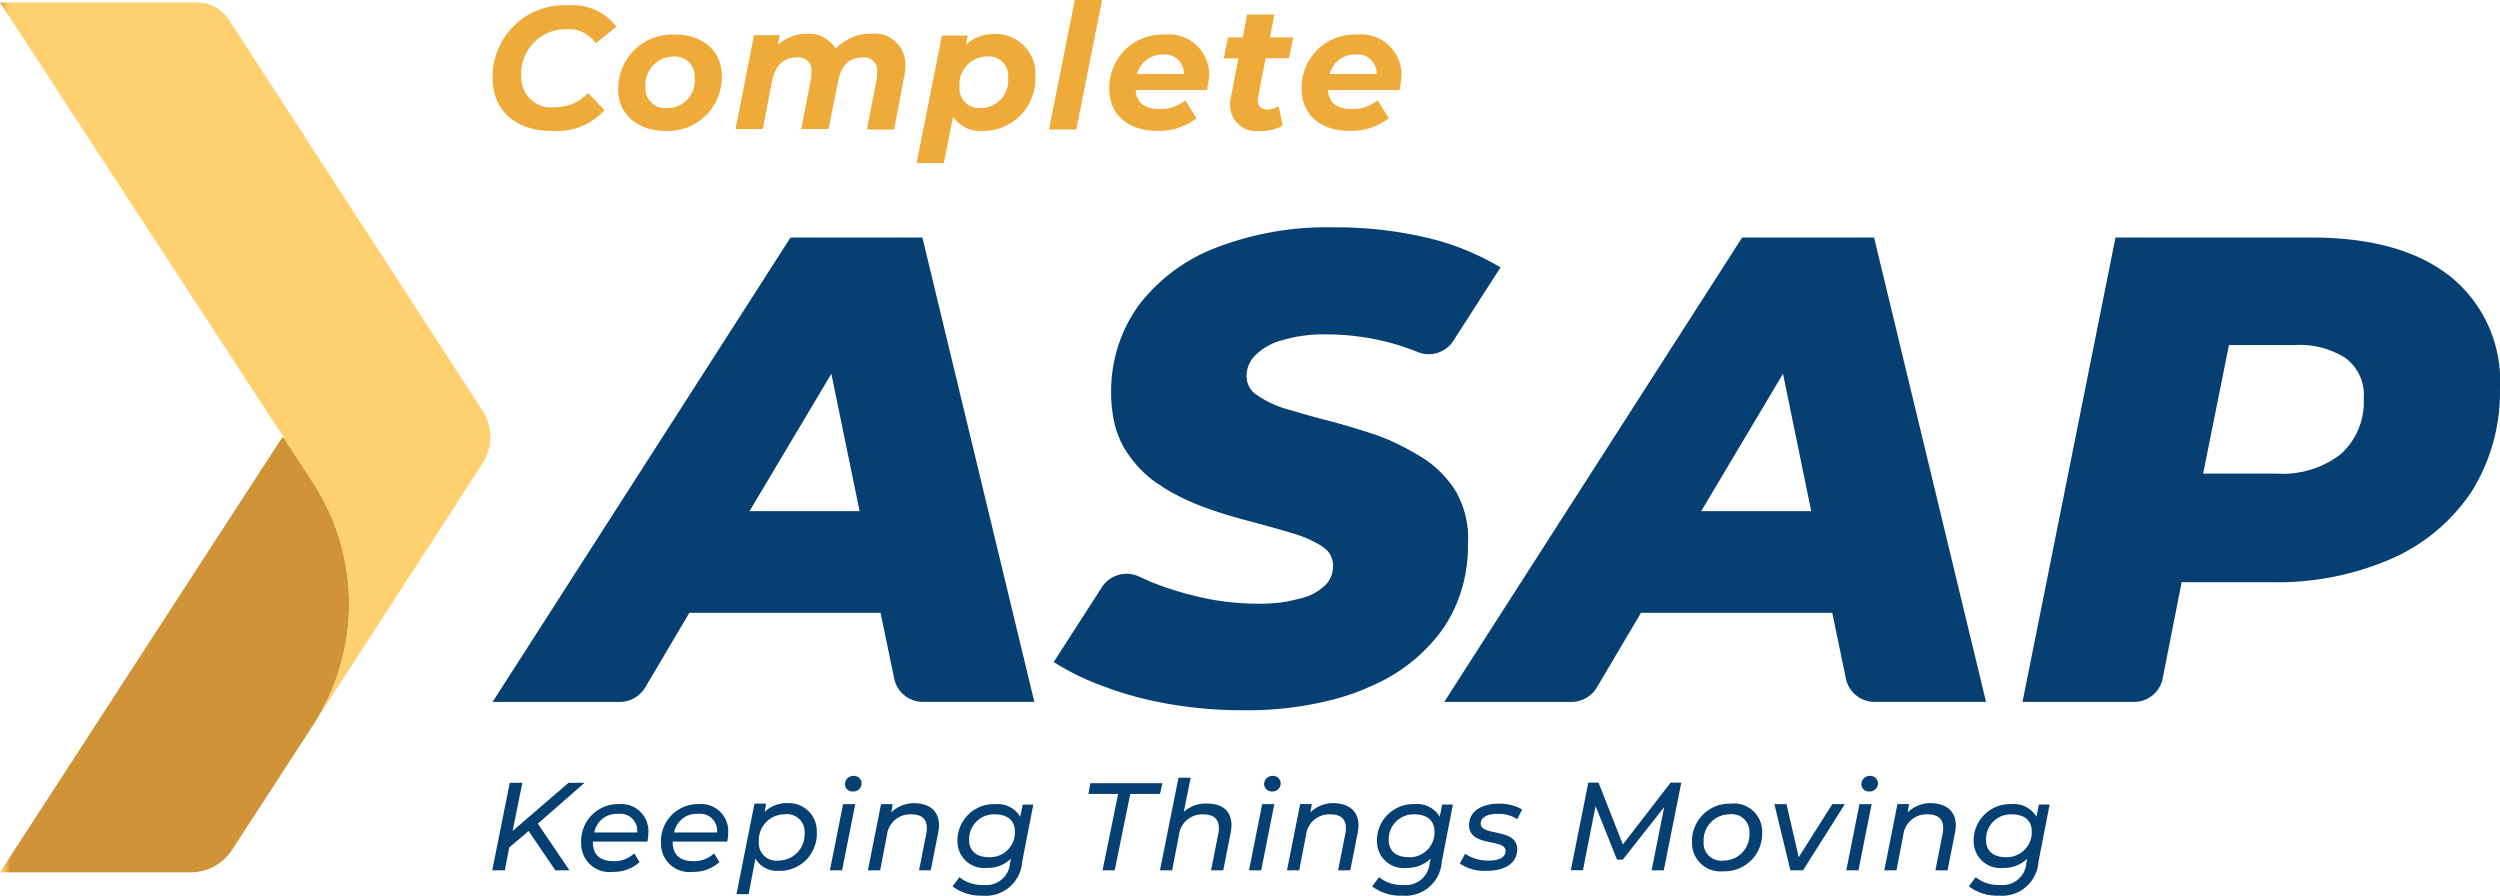 <svg xmlns="http://www.w3.org/2000/svg" xmlns:xlink="http://www.w3.org/1999/xlink" width="167.467" height="60" viewBox="0 0 167.467 60">
  <defs>
    <clipPath id="clip-path">
      <rect id="Rectangle_56" data-name="Rectangle 56" width="167.467" height="60" fill="none"/>
    </clipPath>
    <clipPath id="clip-path-2">
      <path id="Path_1650" data-name="Path 1650" d="M18.9,38.116,0,67.244H12.772a3.269,3.269,0,0,0,2.77-1.5l5.441-8.373A14.868,14.868,0,0,0,20.95,41.11l-1.955-2.994Z" transform="translate(0 -38.116)" fill="none"/>
    </clipPath>
    <linearGradient id="linear-gradient" x1="0.212" y1="0.809" x2="0.23" y2="0.809" gradientUnits="objectBoundingBox">
      <stop offset="0" stop-color="#ffd070"/>
      <stop offset="0.173" stop-color="#ffd070"/>
      <stop offset="0.423" stop-color="#f4c263"/>
      <stop offset="0.898" stop-color="#d79c40"/>
      <stop offset="1" stop-color="#d09338"/>
    </linearGradient>
    <clipPath id="clip-path-3">
      <path id="Path_1652" data-name="Path 1652" d="M0,.213,19,29.34l1.955,2.994a14.869,14.869,0,0,1,.032,16.259L32.321,31.1a3.263,3.263,0,0,0,0-3.552l-8.439-13L15.346,1.386A2.564,2.564,0,0,0,13.2.213Z" transform="translate(0 -0.213)" fill="none"/>
    </clipPath>
    <linearGradient id="linear-gradient-2" x1="0.24" y1="0.881" x2="0.252" y2="0.881" gradientUnits="objectBoundingBox">
      <stop offset="0" stop-color="#d09338"/>
      <stop offset="0.102" stop-color="#d79c40"/>
      <stop offset="0.577" stop-color="#f4c263"/>
      <stop offset="0.827" stop-color="#ffd070"/>
      <stop offset="1" stop-color="#ffd070"/>
    </linearGradient>
  </defs>
  <g id="Group_1213" data-name="Group 1213" transform="translate(-468 -946)">
    <g id="Group_1212" data-name="Group 1212" transform="translate(468 946)">
      <path id="Path_1618" data-name="Path 1618" d="M45.975,70.989l2.118,3.128h-.945l-1.792-2.639-1.3,1.108-.293,1.531h-.844l1.173-5.865h.844l-.652,3.224,3.747-3.224H49.1l-3.128,2.737Z" transform="translate(-9.946 -15.814)" fill="#063f71"/>
      <g id="Group_1207" data-name="Group 1207" transform="translate(0 0)">
        <g id="Group_1206" data-name="Group 1206" clip-path="url(#clip-path)">
          <path id="Path_1619" data-name="Path 1619" d="M51.461,72.6v.065c0,.815.456,1.271,1.4,1.271a1.921,1.921,0,0,0,1.37-.522l.359.587a2.58,2.58,0,0,1-1.794.652A1.889,1.889,0,0,1,50.692,73a1.828,1.828,0,0,1-.014-.275,2.478,2.478,0,0,1,2.338-2.609c.058,0,.115,0,.173,0a1.816,1.816,0,0,1,1.984,1.631,1.736,1.736,0,0,1,.005.29,3.208,3.208,0,0,1-.065.587H51.46Zm.1-.587h2.869a1.128,1.128,0,0,0-1-1.243,1.149,1.149,0,0,0-.272,0,1.522,1.522,0,0,0-1.6,1.239" transform="translate(-11.746 -16.25)" fill="#063f71"/>
          <path id="Path_1620" data-name="Path 1620" d="M58.423,72.6v.065c0,.815.456,1.271,1.4,1.271a1.921,1.921,0,0,0,1.37-.522l.359.587a2.58,2.58,0,0,1-1.794.652A1.889,1.889,0,0,1,57.654,73a1.828,1.828,0,0,1-.014-.275,2.478,2.478,0,0,1,2.338-2.609c.058,0,.115,0,.173,0a1.816,1.816,0,0,1,1.984,1.631,1.736,1.736,0,0,1,.005.29,3.209,3.209,0,0,1-.065.587H58.422Zm.1-.587h2.869a1.128,1.128,0,0,0-1-1.243,1.149,1.149,0,0,0-.272,0,1.522,1.522,0,0,0-1.6,1.239" transform="translate(-13.36 -16.25)" fill="#063f71"/>
          <path id="Path_1621" data-name="Path 1621" d="M69.6,71.955a2.478,2.478,0,0,1-2.338,2.609c-.058,0-.115,0-.173,0a1.68,1.68,0,0,1-1.6-.815l-.456,2.381H64.22l1.206-6.065h.783l-.1.555a2.111,2.111,0,0,1,1.566-.588A1.868,1.868,0,0,1,69.6,71.847c0,.036,0,.071,0,.108m-.815.065a1.176,1.176,0,0,0-1.337-1.239,1.733,1.733,0,0,0-1.733,1.733c0,.041,0,.084,0,.125a1.176,1.176,0,0,0,1.337,1.239,1.752,1.752,0,0,0,1.734-1.771c0-.028,0-.056,0-.085Z" transform="translate(-14.886 -16.233)" fill="#063f71"/>
          <path id="Path_1622" data-name="Path 1622" d="M73.249,69.549h.815l-.88,4.435h-.815Zm.131-1.337a.558.558,0,0,1,.56-.555h.027a.506.506,0,0,1,.522.456.547.547,0,0,1-.505.587.479.479,0,0,1-.081,0,.489.489,0,0,1-.521-.455C73.38,68.235,73.38,68.224,73.38,68.212Z" transform="translate(-16.775 -15.682)" fill="#063f71"/>
          <path id="Path_1623" data-name="Path 1623" d="M80.443,71.534a3.229,3.229,0,0,1-.065.522l-.489,2.478h-.783l.489-2.478a1.479,1.479,0,0,0,.032-.359c0-.587-.326-.913-1.043-.913a1.562,1.562,0,0,0-1.63,1.4L76.5,74.534H75.68l.88-4.435h.783l-.1.555a2.19,2.19,0,0,1,1.6-.619c1.01.032,1.6.555,1.6,1.5" transform="translate(-17.542 -16.233)" fill="#063f71"/>
          <path id="Path_1624" data-name="Path 1624" d="M88.478,70.118l-.75,3.848a2.441,2.441,0,0,1-2.641,2.282,3.182,3.182,0,0,1-2.022-.619l.456-.619a2.442,2.442,0,0,0,1.63.522,1.594,1.594,0,0,0,1.758-1.409l0-.026.065-.326a2.216,2.216,0,0,1-1.6.619A1.787,1.787,0,0,1,83.391,72.6a2.434,2.434,0,0,1,2.386-2.481c.052,0,.105,0,.157,0a1.754,1.754,0,0,1,1.663.845l.163-.815h.718Zm-1.239,1.826c0-.718-.489-1.142-1.337-1.142a1.661,1.661,0,0,0-1.728,1.59q0,.069,0,.138c0,.718.489,1.142,1.337,1.142a1.661,1.661,0,0,0,1.728-1.59q0-.069,0-.138" transform="translate(-19.254 -16.251)" fill="#063f71"/>
          <path id="Path_1625" data-name="Path 1625" d="M96.9,69.013H94.908l.131-.718h4.826l-.163.718h-1.99l-1.043,5.119h-.815Z" transform="translate(-21.999 -15.83)" fill="#063f71"/>
          <path id="Path_1626" data-name="Path 1626" d="M105.94,71.024a3.229,3.229,0,0,1-.065.522l-.489,2.478h-.815l.489-2.478a1.48,1.48,0,0,0,.032-.359c0-.587-.326-.913-1.043-.913a1.562,1.562,0,0,0-1.63,1.4l-.456,2.348h-.815l1.239-6.2h.815l-.456,2.282a2.2,2.2,0,0,1,1.565-.555c1.043,0,1.63.522,1.63,1.468" transform="translate(-23.445 -15.722)" fill="#063f71"/>
          <path id="Path_1627" data-name="Path 1627" d="M109.794,69.549h.815l-.88,4.435h-.815Zm.131-1.337a.558.558,0,0,1,.56-.555h.027a.506.506,0,0,1,.522.456.547.547,0,0,1-.505.587.479.479,0,0,1-.081,0A.508.508,0,0,1,109.925,68.212Z" transform="translate(-25.246 -15.682)" fill="#063f71"/>
          <path id="Path_1628" data-name="Path 1628" d="M117.018,71.534a3.229,3.229,0,0,1-.065.522l-.489,2.478h-.815l.489-2.478a1.479,1.479,0,0,0,.032-.359c0-.587-.326-.913-1.043-.913a1.562,1.562,0,0,0-1.63,1.4l-.456,2.348h-.815l.88-4.435h.783l-.1.555a2.19,2.19,0,0,1,1.6-.619c1.01.032,1.629.555,1.629,1.5" transform="translate(-26.013 -16.233)" fill="#063f71"/>
          <path id="Path_1629" data-name="Path 1629" d="M125.066,70.118l-.75,3.848a2.441,2.441,0,0,1-2.641,2.282,3.182,3.182,0,0,1-2.022-.619l.456-.619a2.442,2.442,0,0,0,1.63.522,1.594,1.594,0,0,0,1.758-1.409l0-.026.065-.326a2.216,2.216,0,0,1-1.6.619,1.787,1.787,0,0,1-1.989-1.794,2.434,2.434,0,0,1,2.386-2.481c.052,0,.105,0,.157,0a1.755,1.755,0,0,1,1.663.845l.163-.815h.717Zm-1.239,1.826c0-.718-.489-1.142-1.337-1.142a1.661,1.661,0,0,0-1.728,1.59q0,.069,0,.138c0,.718.489,1.142,1.337,1.142a1.661,1.661,0,0,0,1.728-1.59q0-.069,0-.138" transform="translate(-27.735 -16.251)" fill="#063f71"/>
          <path id="Path_1630" data-name="Path 1630" d="M127.293,74.087l.359-.652a2.753,2.753,0,0,0,1.533.456c.783,0,1.174-.23,1.174-.652,0-.845-2.445-.23-2.445-1.728,0-.88.783-1.435,2.022-1.435a3.04,3.04,0,0,1,1.533.391l-.326.652a2.245,2.245,0,0,0-1.306-.359c-.75,0-1.142.261-1.142.652,0,.88,2.445.261,2.445,1.728,0,.913-.815,1.435-2.022,1.435a2.9,2.9,0,0,1-1.825-.489" transform="translate(-29.506 -16.243)" fill="#063f71"/>
          <path id="Path_1631" data-name="Path 1631" d="M144.373,68.251,143.2,74.12h-.815l.845-4.239L140.457,73.4h-.391l-1.435-3.587-.845,4.3h-.815l1.174-5.869h.684l1.63,4.141,3.2-4.141Z" transform="translate(-31.749 -15.819)" fill="#063f71"/>
          <path id="Path_1632" data-name="Path 1632" d="M147.539,72.685a2.517,2.517,0,0,1,2.419-2.612c.065,0,.128,0,.193,0a1.879,1.879,0,0,1,2.076,1.659,1.981,1.981,0,0,1,.011.261,2.517,2.517,0,0,1-2.419,2.612c-.064,0-.128,0-.193,0a1.9,1.9,0,0,1-2.077-1.7,1.839,1.839,0,0,1-.009-.225m3.848-.652a1.176,1.176,0,0,0-1.337-1.239,1.733,1.733,0,0,0-1.733,1.733c0,.041,0,.084,0,.125a1.176,1.176,0,0,0,1.337,1.239,1.733,1.733,0,0,0,1.733-1.733c0-.043,0-.085,0-.128Z" transform="translate(-34.198 -16.24)" fill="#063f71"/>
          <path id="Path_1633" data-name="Path 1633" d="M159.442,70.12l-2.8,4.435h-.845l-1.075-4.435h.815l.815,3.554,2.25-3.554Z" transform="translate(-35.863 -16.253)" fill="#063f71"/>
          <path id="Path_1634" data-name="Path 1634" d="M161.875,69.549h.815l-.88,4.435h-.815Zm.131-1.337a.558.558,0,0,1,.56-.555h.027a.506.506,0,0,1,.522.456.547.547,0,0,1-.505.587.479.479,0,0,1-.081,0,.489.489,0,0,1-.521-.455C162.006,68.235,162.006,68.224,162.006,68.212Z" transform="translate(-37.318 -15.682)" fill="#063f71"/>
          <path id="Path_1635" data-name="Path 1635" d="M169.1,71.534a3.226,3.226,0,0,1-.065.522l-.489,2.478h-.815l.489-2.478a1.479,1.479,0,0,0,.032-.359c0-.587-.326-.913-1.043-.913a1.562,1.562,0,0,0-1.63,1.4l-.456,2.348h-.815l.88-4.435h.783l-.1.555a2.19,2.19,0,0,1,1.6-.619c1.01.032,1.629.555,1.629,1.5" transform="translate(-38.085 -16.233)" fill="#063f71"/>
          <path id="Path_1636" data-name="Path 1636" d="M177.1,70.118l-.75,3.848a2.441,2.441,0,0,1-2.641,2.282,3.182,3.182,0,0,1-2.022-.619l.456-.619a2.442,2.442,0,0,0,1.63.522,1.594,1.594,0,0,0,1.758-1.409l0-.026.065-.326a2.216,2.216,0,0,1-1.6.619,1.787,1.787,0,0,1-1.989-1.794,2.434,2.434,0,0,1,2.386-2.481c.052,0,.105,0,.157,0a1.754,1.754,0,0,1,1.663.845l.163-.815h.717ZM175.9,71.944c0-.718-.489-1.142-1.337-1.142a1.661,1.661,0,0,0-1.728,1.59q0,.069,0,.138c0,.718.489,1.142,1.337,1.142a1.679,1.679,0,0,0,1.728-1.629q0-.05,0-.1Z" transform="translate(-39.797 -16.251)" fill="#063f71"/>
          <path id="Path_1637" data-name="Path 1637" d="M42.955,5.354a4.8,4.8,0,0,1,4.692-4.9c.131,0,.263,0,.394.008a3.626,3.626,0,0,1,3.2,1.435L49.869,3.007a2.217,2.217,0,0,0-1.957-.946A2.98,2.98,0,0,0,44.87,4.978c0,.082,0,.165.005.248A2,2,0,0,0,47.158,7.28a2.92,2.92,0,0,0,2.185-.946l1.109,1.142a4.263,4.263,0,0,1-3.457,1.4c-2.507.03-4.039-1.4-4.039-3.524" transform="translate(-9.956 -0.104)" fill="#eeab39"/>
          <path id="Path_1638" data-name="Path 1638" d="M53.906,6.665a3.617,3.617,0,0,1,3.579-3.656c.068,0,.136,0,.2,0,1.921,0,3.163,1.109,3.163,2.8a3.6,3.6,0,0,1-3.541,3.657q-.121,0-.242,0c-1.891,0-3.163-1.141-3.163-2.8m5.119-.783a1.31,1.31,0,0,0-1.21-1.4,1.339,1.339,0,0,0-.222,0A1.89,1.89,0,0,0,55.728,6.4q0,.069.007.138a1.31,1.31,0,0,0,1.209,1.4,1.233,1.233,0,0,0,.226,0,1.839,1.839,0,0,0,1.868-1.808,1.75,1.75,0,0,0-.012-.246" transform="translate(-12.495 -0.697)" fill="#eeab39"/>
          <path id="Path_1639" data-name="Path 1639" d="M75.514,5.113a3.45,3.45,0,0,1-.1.783l-.652,3.457H72.939l.652-3.359a2.485,2.485,0,0,0,.032-.489.878.878,0,0,0-.765-.978.9.9,0,0,0-.213,0c-.845,0-1.435.489-1.63,1.565l-.652,3.226H68.537l.652-3.359a2.269,2.269,0,0,0,.032-.456.865.865,0,0,0-.978-.978c-.845,0-1.435.489-1.663,1.6l-.619,3.2H64.135l1.239-6.293H67.1l-.131.652a2.938,2.938,0,0,1,1.957-.75,2.1,2.1,0,0,1,1.921,1.011,3.2,3.2,0,0,1,2.381-1.011,2.066,2.066,0,0,1,2.284,2.185" transform="translate(-14.866 -0.678)" fill="#eeab39"/>
          <path id="Path_1640" data-name="Path 1640" d="M87.881,5.807a3.492,3.492,0,0,1-3.329,3.648c-.054,0-.107,0-.161,0a2.191,2.191,0,0,1-2.022-.946l-.619,3.1H79.925l1.7-8.543h1.728l-.131.619a2.743,2.743,0,0,1,1.921-.718,2.662,2.662,0,0,1,2.747,2.573,2.523,2.523,0,0,1,0,.264m-1.826.065a1.31,1.31,0,0,0-1.209-1.4,1.232,1.232,0,0,0-.226,0,1.866,1.866,0,0,0-1.835,1.9q0,.078.009.157A1.31,1.31,0,0,0,84,7.929a1.232,1.232,0,0,0,.226,0,1.849,1.849,0,0,0,1.838-1.861q0-.1-.012-.194" transform="translate(-18.526 -0.688)" fill="#eeab39"/>
          <path id="Path_1641" data-name="Path 1641" d="M93.2,0h1.826L93.3,8.673H91.47Z" transform="translate(-21.202 0)" fill="#eeab39"/>
          <path id="Path_1642" data-name="Path 1642" d="M103.287,6.73H98.494c.065.845.587,1.271,1.63,1.271a2.553,2.553,0,0,0,1.7-.587l.75,1.206a4.137,4.137,0,0,1-2.641.845c-1.957,0-3.2-1.109-3.2-2.8a3.555,3.555,0,0,1,3.455-3.653c.078,0,.155,0,.233,0a2.7,2.7,0,0,1,3,2.772c-.031.329-.1.655-.129.949m-4.7-1.075h3.13a1.261,1.261,0,0,0-1.206-1.313,1.194,1.194,0,0,0-.2.007,1.753,1.753,0,0,0-1.729,1.305Z" transform="translate(-22.422 -0.697)" fill="#eeab39"/>
          <path id="Path_1643" data-name="Path 1643" d="M109.023,6.751a.717.717,0,0,0-.032.261c0,.391.2.619.652.619a1.669,1.669,0,0,0,.75-.23l.261,1.306a2.845,2.845,0,0,1-1.565.359,1.736,1.736,0,0,1-1.943-1.5,1.65,1.65,0,0,1-.014-.261,3.643,3.643,0,0,1,.065-.555l.489-2.544h-.979L107,2.8h.978l.293-1.533H110.1L109.805,2.8h1.565l-.293,1.4h-1.565Z" transform="translate(-24.734 -0.295)" fill="#eeab39"/>
          <path id="Path_1644" data-name="Path 1644" d="M120.053,6.73H115.26c.065.845.587,1.271,1.63,1.271a2.553,2.553,0,0,0,1.7-.587l.75,1.206a4.137,4.137,0,0,1-2.641.845c-1.957,0-3.2-1.109-3.2-2.8a3.555,3.555,0,0,1,3.455-3.653c.078,0,.155,0,.233,0a2.7,2.7,0,0,1,3,2.772,8.207,8.207,0,0,1-.129.949M115.39,5.654h3.13a1.261,1.261,0,0,0-1.206-1.313,1.193,1.193,0,0,0-.2.007,1.726,1.726,0,0,0-1.728,1.305Z" transform="translate(-26.308 -0.697)" fill="#eeab39"/>
          <path id="Path_1645" data-name="Path 1645" d="M62.911,20.713,42.955,51.82h8.51a2,2,0,0,0,1.7-.946l2.968-5.022H68.943l.913,4.4a1.957,1.957,0,0,0,1.921,1.565h7.467l-7.5-31.106H62.911Zm4.627,18.325H60.168l5.478-9.2Z" transform="translate(-9.957 -4.801)" fill="#063f71"/>
          <path id="Path_1646" data-name="Path 1646" d="M145.892,20.713,125.936,51.82h8.51a2,2,0,0,0,1.7-.946l2.968-5.022h12.814l.913,4.4a1.957,1.957,0,0,0,1.921,1.565h7.467l-7.5-31.106h-8.836Zm4.627,18.325h-7.369l5.478-9.2Z" transform="translate(-29.191 -4.801)" fill="#063f71"/>
          <path id="Path_1647" data-name="Path 1647" d="M118.893,37.623a7.143,7.143,0,0,0-2.217-2.315,18.611,18.611,0,0,0-2.25-1.206c-.23-.1-.489-.2-.717-.293-1.043-.359-2.12-.684-3.2-.978-1.043-.261-2.054-.555-2.935-.815a6.731,6.731,0,0,1-2.054-.946,1.508,1.508,0,0,1-.718-1.306,1.931,1.931,0,0,1,.587-1.37,3.941,3.941,0,0,1,1.794-1.011,9.7,9.7,0,0,1,2.935-.391,16.669,16.669,0,0,1,4.4.587,15.354,15.354,0,0,1,1.728.587,1.964,1.964,0,0,0,2.413-.75l3.163-4.923h-.032a17.119,17.119,0,0,0-4.956-1.989,26.688,26.688,0,0,0-6.2-.684,20.706,20.706,0,0,0-7.891,1.37,11.8,11.8,0,0,0-5.185,3.88,9.837,9.837,0,0,0-1.826,5.9,8.45,8.45,0,0,0,.1,1.306,6.283,6.283,0,0,0,.75,2.282,7.646,7.646,0,0,0,2.185,2.381c.23.131.424.293.652.424a16.462,16.462,0,0,0,2.282,1.109,30.594,30.594,0,0,0,3.226,1.011c1.075.293,2.054.555,2.9.815a7.943,7.943,0,0,1,2.022.88.032.032,0,0,1,.032.032,1.472,1.472,0,0,1,.717,1.306,1.775,1.775,0,0,1-.555,1.306,3.6,3.6,0,0,1-1.728.88q-.391.1-.88.2a11.64,11.64,0,0,1-1.921.131,17.772,17.772,0,0,1-3.457-.359,21.612,21.612,0,0,1-3.424-1.011c-.359-.131-.684-.293-1.043-.456a1.972,1.972,0,0,0-2.478.718l-3.228,5.013a16.884,16.884,0,0,0,3.261,1.6,23.7,23.7,0,0,0,4.435,1.206,28.432,28.432,0,0,0,5.086.424,22.712,22.712,0,0,0,5.543-.619,16.991,16.991,0,0,0,2.381-.75l.88-.391a11.356,11.356,0,0,0,4.337-3.489,9.136,9.136,0,0,0,.815-1.337,9.946,9.946,0,0,0,1.011-4.532,6.267,6.267,0,0,0-.75-3.424Z" transform="translate(-21.3 -4.592)" fill="#063f71"/>
          <path id="Path_1648" data-name="Path 1648" d="M205.055,23.354c-2.185-1.761-5.315-2.641-9.325-2.641H182.589L176.361,51.82h7.467a1.957,1.957,0,0,0,1.921-1.565L187.02,43.8h5.967a19.134,19.134,0,0,0,8.151-1.6,12.443,12.443,0,0,0,5.347-4.532,12.6,12.6,0,0,0,1.858-6.848,8.976,8.976,0,0,0-3.289-7.47m-7.369,11.869a6.349,6.349,0,0,1-4.3,1.306H188.46l1.728-8.61h4.4a5.71,5.71,0,0,1,3.424.88,3.073,3.073,0,0,1,1.206,2.706,4.689,4.689,0,0,1-1.535,3.717" transform="translate(-40.879 -4.801)" fill="#063f71"/>
        </g>
      </g>
      <g id="Group_1209" data-name="Group 1209" transform="translate(0 29.305)">
        <g id="Group_1208" data-name="Group 1208" clip-path="url(#clip-path-2)">
          <path id="Path_1649" data-name="Path 1649" d="M1.575,75.267,30.421,58.623,17.222,23.14-11.624,39.783Z" transform="translate(2.701 -34.636)" fill="url(#linear-gradient)"/>
        </g>
      </g>
      <g id="Group_1211" data-name="Group 1211" transform="translate(0 0.164)">
        <g id="Group_1210" data-name="Group 1210" clip-path="url(#clip-path-3)">
          <path id="Path_1651" data-name="Path 1651" d="M-19.876,26.516,18,64.344,43.66,8.61,5.781-29.219Z" transform="translate(4.619 6.627)" fill="url(#linear-gradient-2)"/>
        </g>
      </g>
    </g>
  </g>
</svg>

